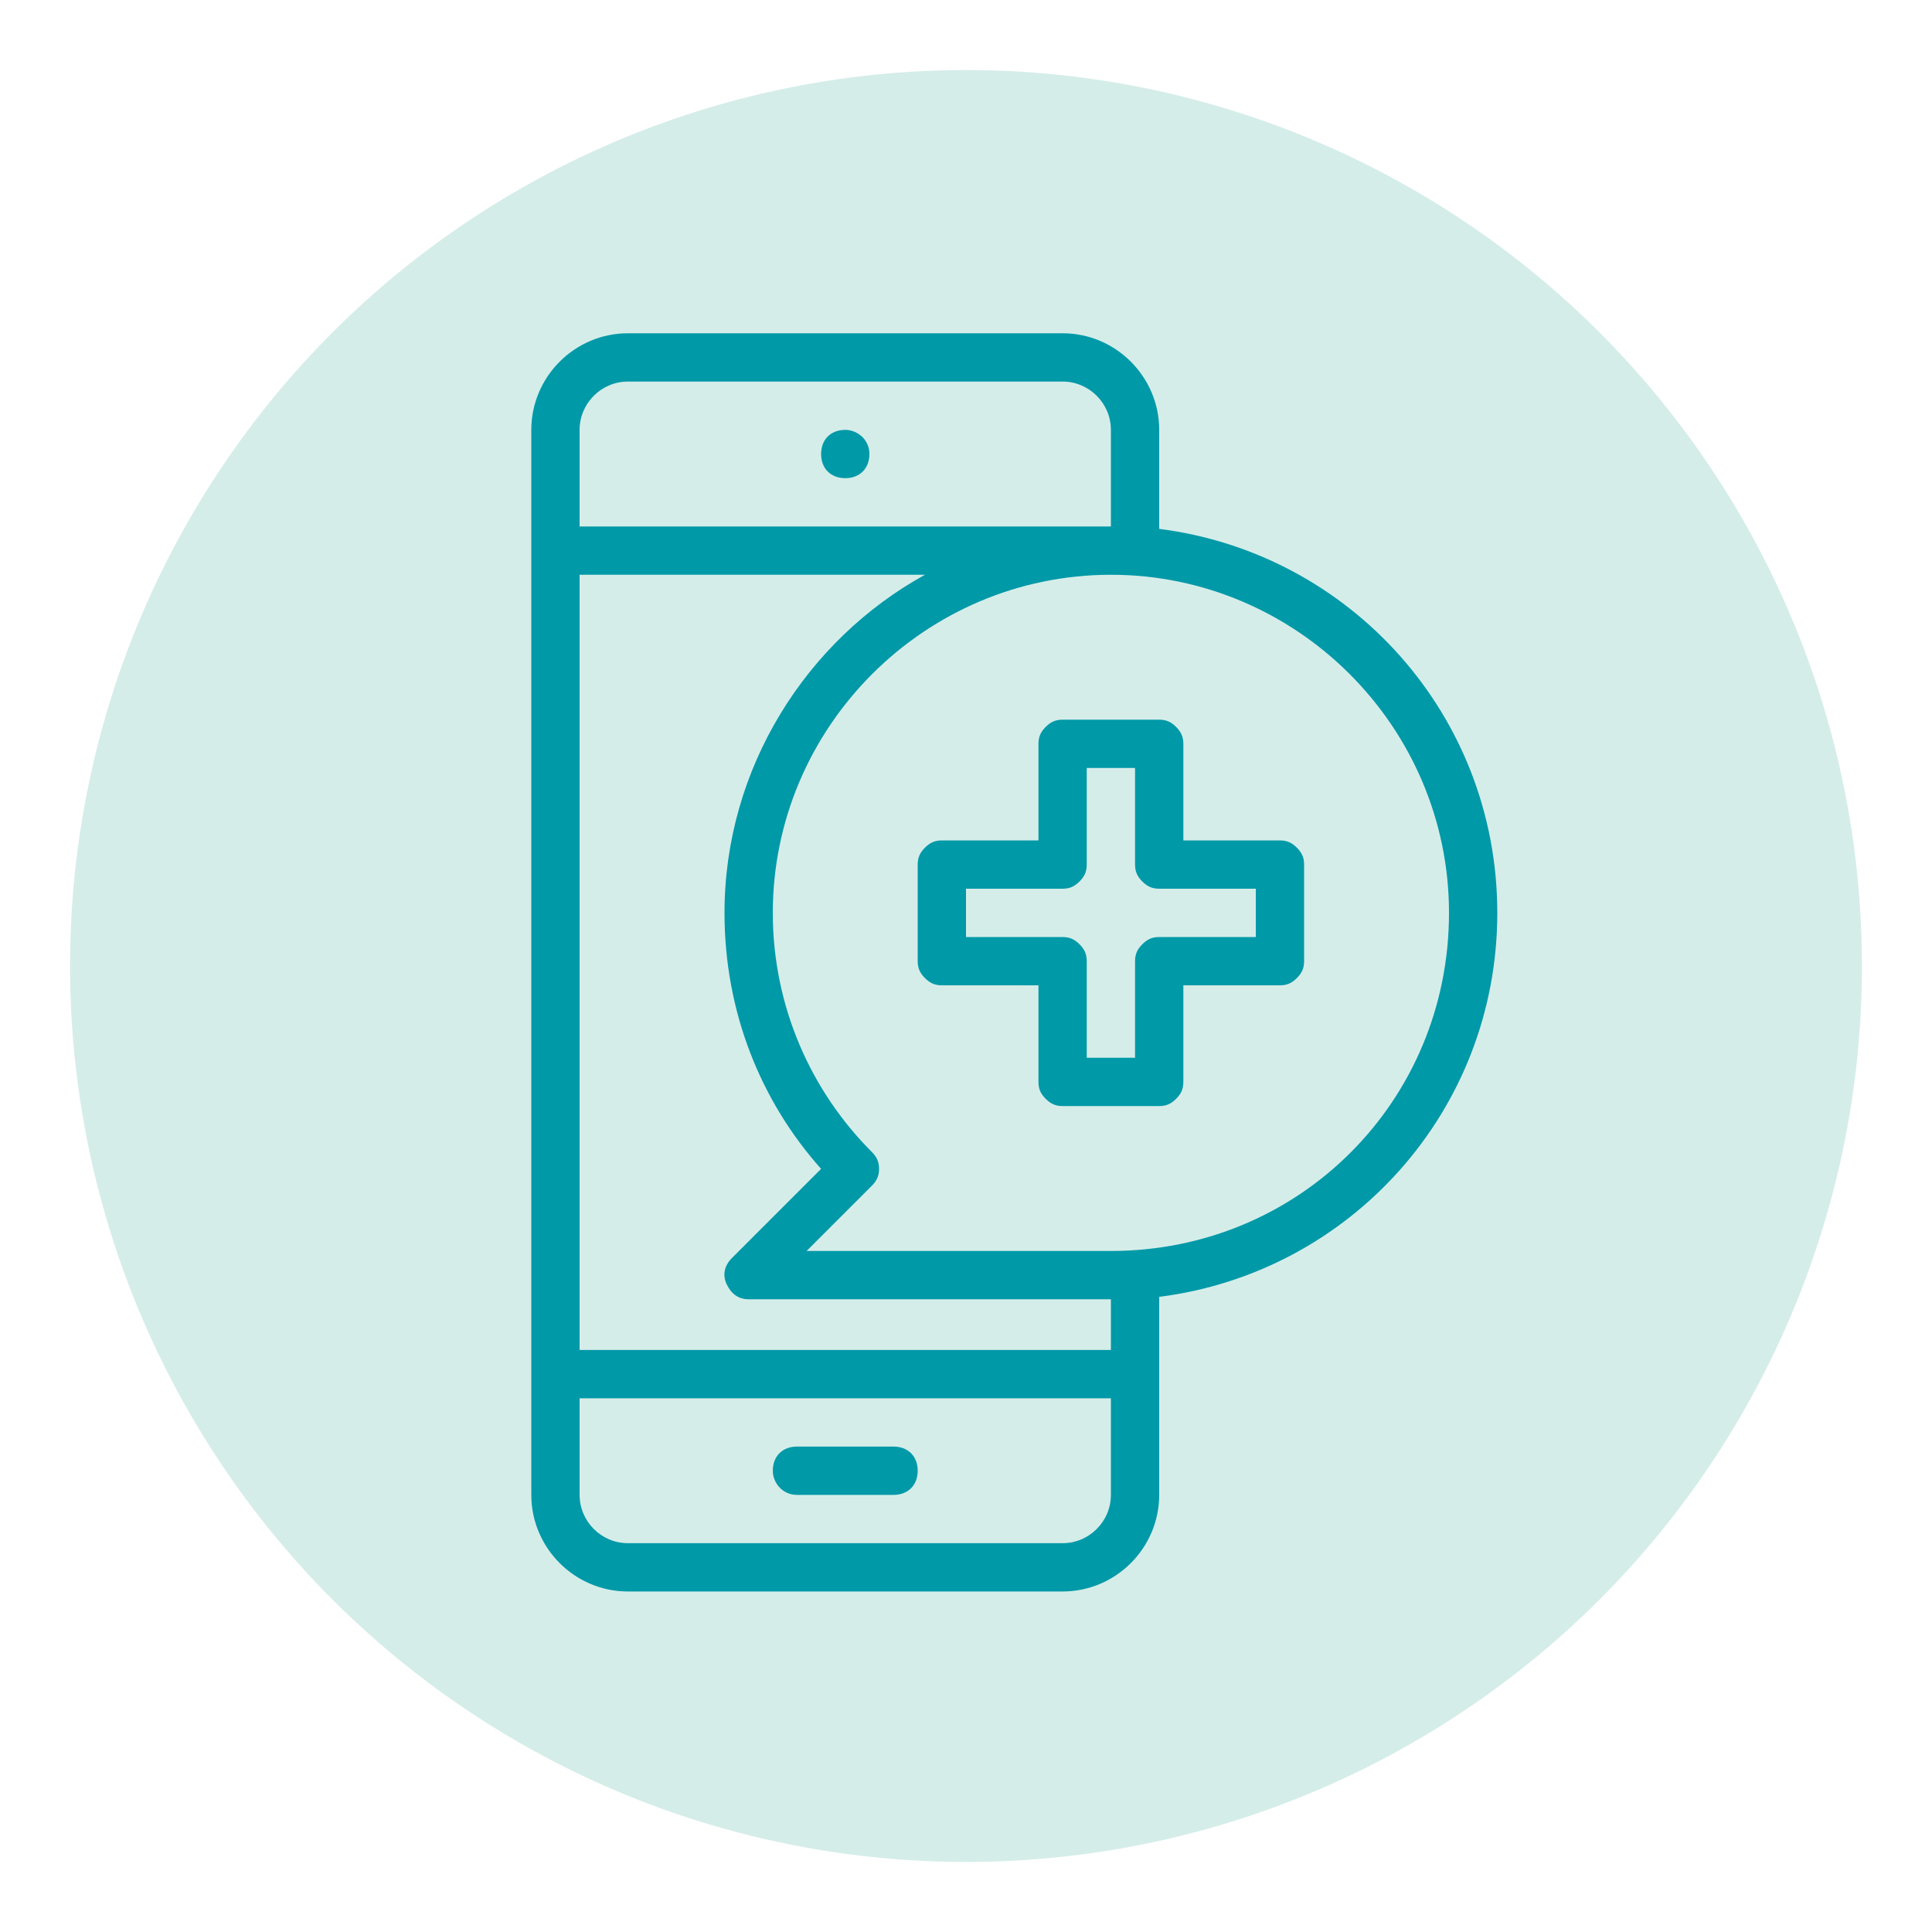 <?xml version="1.0" encoding="utf-8"?>
<!-- Generator: Adobe Illustrator 26.0.2, SVG Export Plug-In . SVG Version: 6.00 Build 0)  -->
<svg version="1.1" id="Layer_1" xmlns="http://www.w3.org/2000/svg" xmlns:xlink="http://www.w3.org/1999/xlink" x="0px" y="0px"
	 viewBox="0 0 80 80" style="enable-background:new 0 0 80 80;" xml:space="preserve">
<style type="text/css">
	.st0{fill:#D5EDE9;}
	.st1{fill:#0099A8;}
</style>
<circle class="st0" cx="40" cy="40" r="37.1"/>
<g>
	<path class="st1" d="M46,51.8H33.4l2.7-2.7c0.2-0.2,0.3-0.4,0.3-0.7c0-0.3-0.1-0.5-0.3-0.7c-2.5-2.5-4.1-6-4.1-9.9
		c0-7.7,6.3-14,14-14c7.7,0,14,6.3,14,14C60,45.6,53.8,51.8,46,51.8 M46,55.9H24V23.8h14.3c-4.9,2.7-8.3,8-8.3,14
		c0,4.1,1.5,7.8,4,10.6l-3.7,3.7c-0.3,0.3-0.4,0.7-0.2,1.1c0.2,0.4,0.5,0.6,0.9,0.6h15v0h0L46,55.9z M46,61.9c0,1.1-0.9,2-2,2H26
		c-1.1,0-2-0.9-2-2v-4h22V61.9z M24,17.8c0-1.1,0.9-2,2-2h18c1.1,0,2,0.9,2,2v4H24V17.8z M62,37.8c0-8.2-6.1-14.9-14-15.9v-4.1
		c0-2.2-1.8-4-4-4H26c-2.2,0-4,1.8-4,4v44.1c0,2.2,1.8,4,4,4h18c2.2,0,4-1.8,4-4l0-8.2C55.9,52.7,62,46,62,37.8 M52,38.8h-4
		c-0.3,0-0.5,0.1-0.7,0.3c-0.2,0.2-0.3,0.4-0.3,0.7v4h-2l0-4c0-0.3-0.1-0.5-0.3-0.7c-0.2-0.2-0.4-0.3-0.7-0.3h-4v-2h4
		c0.3,0,0.5-0.1,0.7-0.3c0.2-0.2,0.3-0.4,0.3-0.7v-4h2v4c0,0.3,0.1,0.5,0.3,0.7c0.2,0.2,0.4,0.3,0.7,0.3h4V38.8z M53,34.8h-4l0-4
		c0-0.3-0.1-0.5-0.3-0.7c-0.2-0.2-0.4-0.3-0.7-0.3h-4c-0.3,0-0.5,0.1-0.7,0.3c-0.2,0.2-0.3,0.4-0.3,0.7v4h-4c-0.3,0-0.5,0.1-0.7,0.3
		c-0.2,0.2-0.3,0.4-0.3,0.7v4c0,0.3,0.1,0.5,0.3,0.7c0.2,0.2,0.4,0.3,0.7,0.3h4v4c0,0.3,0.1,0.5,0.3,0.7c0.2,0.2,0.4,0.3,0.7,0.3h4
		c0.3,0,0.5-0.1,0.7-0.3c0.2-0.2,0.3-0.4,0.3-0.7v-4h4c0.3,0,0.5-0.1,0.7-0.3c0.2-0.2,0.3-0.4,0.3-0.7v-4c0-0.3-0.1-0.5-0.3-0.7
		C53.5,34.9,53.3,34.8,53,34.8 M35,18.8L35,18.8L35,18.8L35,18.8z M35,17.8c-0.6,0-1,0.4-1,1c0,0.6,0.4,1,1,1c0.6,0,1-0.4,1-1
		C36,18.2,35.5,17.8,35,17.8 M33,61.9h4c0.6,0,1-0.4,1-1c0-0.6-0.4-1-1-1h-4c-0.6,0-1,0.4-1,1C32,61.4,32.4,61.9,33,61.9"/>
</g>
</svg>
